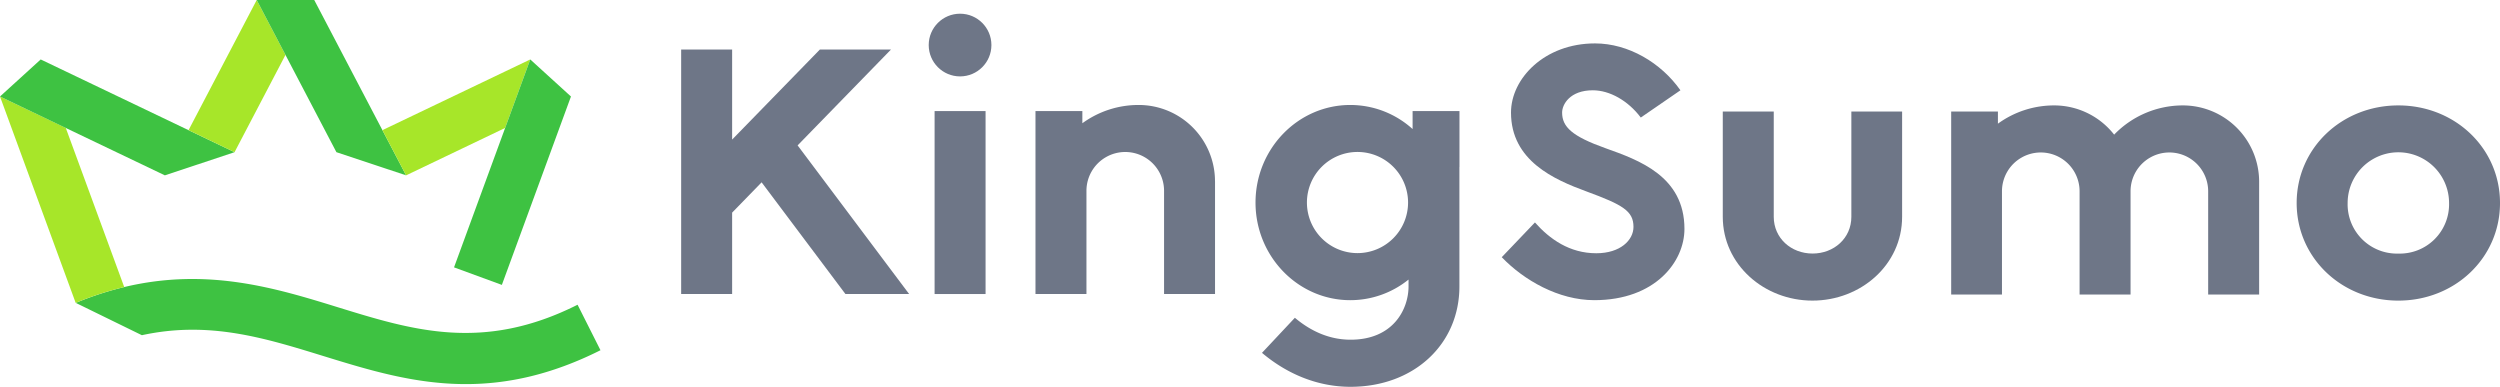 <svg id="Layer_1" data-name="Layer 1" xmlns="http://www.w3.org/2000/svg" viewBox="0 0 684.2 105.84"><defs><style>.cls-1{fill:#3ec242;}.cls-2{fill:#a7e629;}.cls-3{fill:#6e7687;}</style></defs><title>logo-kingsumo</title><path class="cls-1" d="M158.07,83.4c-25.84,13-45.14,7-65.57.7C75.6,78.88,56.82,73.1,34,78.56h0a88.93,88.93,0,0,0-13.27,4.33h0l18.1,8.85c18.36-4,33.61.75,49.57,5.67,12.38,3.82,25,7.71,39.09,7.71,11.15,0,23.23-2.44,36.85-9.27Z"/><path class="cls-2" d="M0,26.41,20.71,82.89h0A88.93,88.93,0,0,1,34,78.56h0L18,35Z"/><polygon class="cls-1" points="11.14 16.27 64.19 41.65 45.12 47.99 0 26.41 11.14 16.27"/><polygon class="cls-2" points="78.13 15.03 64.19 41.65 51.6 35.62 70.26 0 78.13 15.03"/><polygon class="cls-1" points="86 0 70.26 0 92.07 41.65 111.14 47.99 86 0"/><polygon class="cls-2" points="145.12 16.27 138.24 35.02 111.14 47.99 104.66 35.62 145.12 16.27"/><polygon class="cls-1" points="137.35 77.97 156.26 26.41 145.12 16.27 124.26 73.17 137.35 77.97"/><path class="cls-3" d="M439.39,40.56c-9.18-3.27-11.87-5.84-11.87-9.76,0-2.2,2.12-6.09,8.4-6.09,4.59,0,9.62,2.8,13.13,7.46l10.85-7.46c-5.31-7.55-14.27-12.83-23.37-12.83-13.86,0-23,9.64-23,18.92,0,13.19,11.85,18.36,20.62,21.58,9.95,3.66,12.9,5.35,12.9,9.72,0,3.63-3.61,7.21-10.18,7.21-7.31,0-12.75-3.87-16.79-8.43L411,70.39c6.06,6.3,15.53,11.76,25.35,11.76C453,82.14,461,71.64,461,62.65,461,48.22,448.5,43.81,439.39,40.56Z"/><rect class="cls-3" x="255.78" y="30.4" width="13.95" height="50.07"/><circle class="cls-3" cx="262.75" cy="12.33" r="8.58"/><path class="cls-3" d="M506.68,30.52V59.33h0c0,5.87-4.76,10.06-10.62,10.06s-10.62-4.2-10.62-10.06h0V30.52H471.49V59.33h0c0,13.1,11.33,22.94,24.54,22.94s24.54-9.78,24.54-22.94h0V30.52Z"/><path class="cls-3" d="M656.38,28.85c-15.51,0-27.83,11.71-27.83,26.71s12.32,26.71,27.83,26.71S684.2,70.56,684.2,55.56,671.89,28.85,656.38,28.85Zm0,40.55A13.49,13.49,0,0,1,642.5,55.56a13.88,13.88,0,0,1,27.76,0A13.49,13.49,0,0,1,656.38,69.4Z"/><path class="cls-3" d="M332.52,49.61a20.88,20.88,0,0,0-20.88-20.88,26.08,26.08,0,0,0-15.42,5V30.4H283.39V80.47h13.95V52.22a10.62,10.62,0,0,1,21.24,0V80.47h13.95V49.61Z"/><path class="cls-3" d="M597.4,28.85a26.12,26.12,0,0,0-18.8,8,20.84,20.84,0,0,0-16.39-8,26.08,26.08,0,0,0-15.42,5V30.52H534V80.6H547.9V52.35a10.62,10.62,0,0,1,21.24,0V80.6h13.95V52.35a10.62,10.62,0,0,1,21.24,0V80.6h13.95V49.73A20.88,20.88,0,0,0,597.4,28.85Z"/><polygon class="cls-3" points="243.84 13.56 224.38 13.56 200.37 38.2 200.37 13.56 186.42 13.56 186.42 80.47 200.37 80.47 200.37 58.19 208.44 49.9 231.38 80.47 248.81 80.47 218.29 39.79 243.84 13.56"/><path class="cls-3" d="M399.43,45.71V30.4H386.6v4.92a25.41,25.41,0,0,0-17.05-6.59c-14.33,0-25.94,12-25.94,26.71s11.61,26.71,25.94,26.71a25.35,25.35,0,0,0,15.94-5.64v1.85c0,6.24-4.15,14.61-15.86,14.61-5.37,0-10.5-2-15.25-6l-9,9.6c7.22,6.08,15.6,9.29,24.23,9.29,17.27,0,29.8-11.56,29.8-27.48V45.71ZM371.52,69.27a13.84,13.84,0,1,1,13.84-13.84A13.84,13.84,0,0,1,371.52,69.27Z"/></svg>